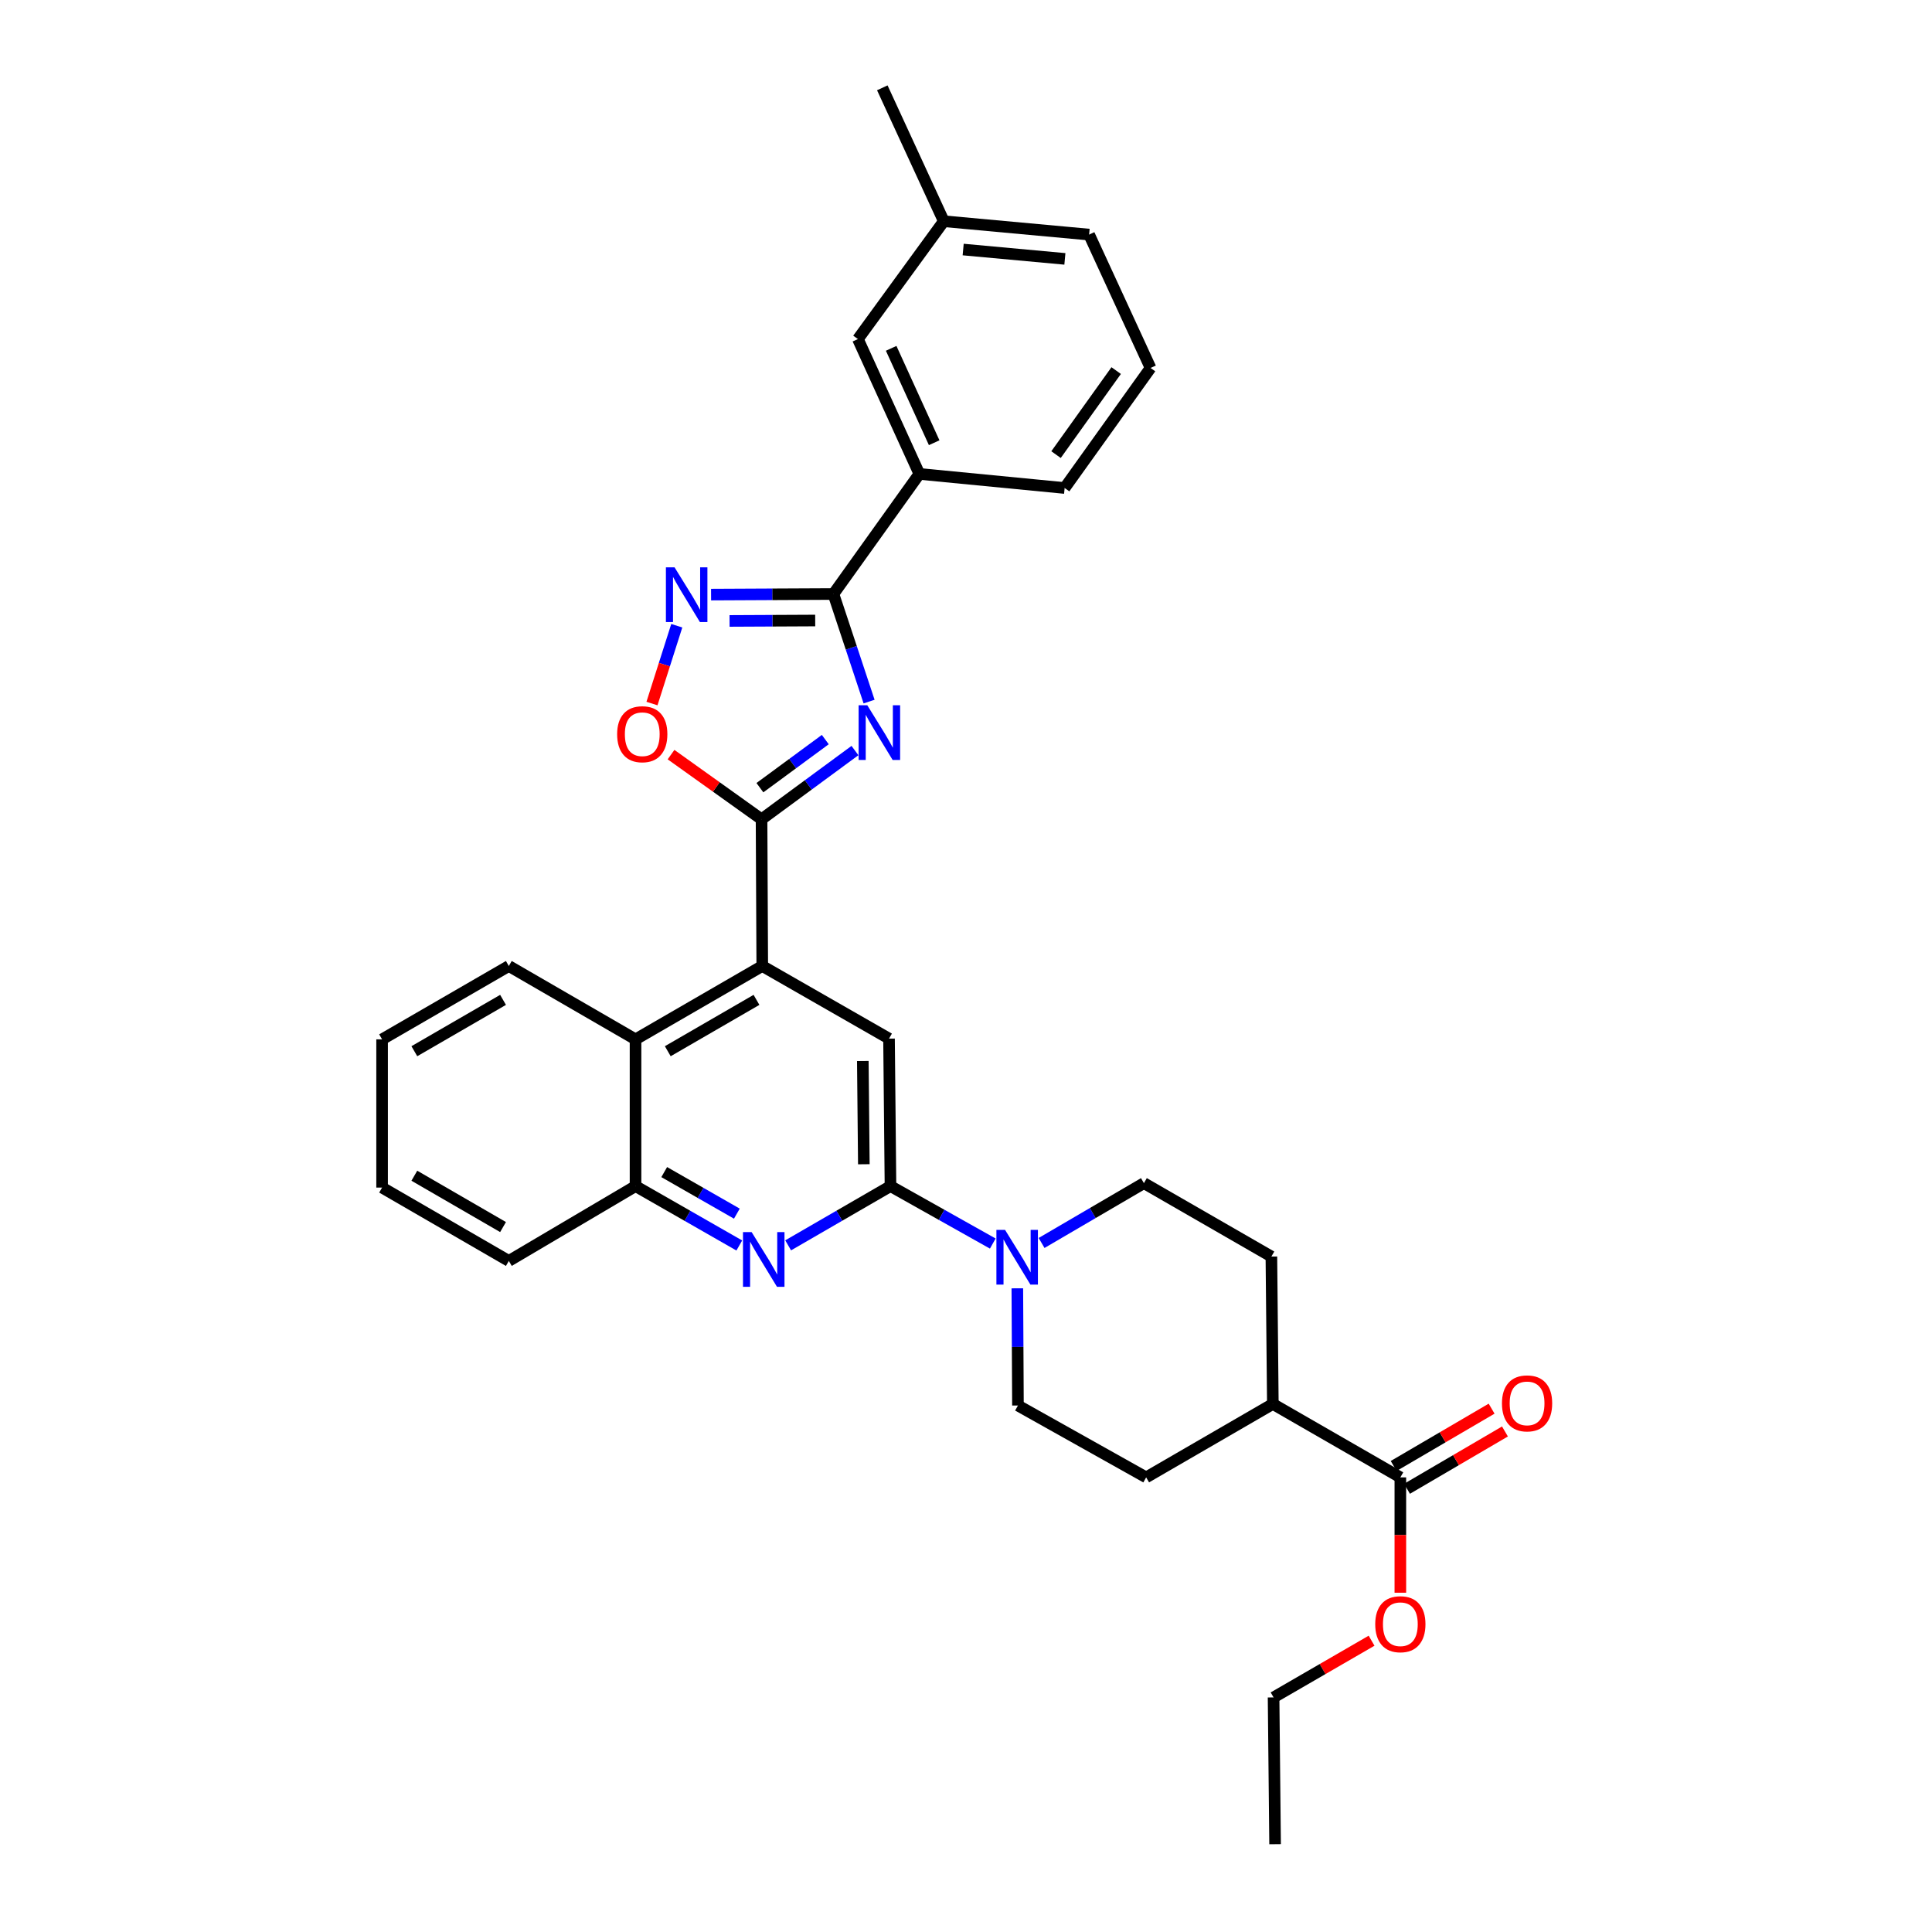<?xml version='1.0' encoding='iso-8859-1'?>
<svg version='1.1' baseProfile='full'
              xmlns='http://www.w3.org/2000/svg'
                      xmlns:rdkit='http://www.rdkit.org/xml'
                      xmlns:xlink='http://www.w3.org/1999/xlink'
                  xml:space='preserve'
width='1000px' height='1000px' viewBox='0 0 1000 1000'>
<!-- END OF HEADER -->
<rect style='opacity:1.0;fill:#FFFFFF;stroke:none' width='1000' height='1000' x='0' y='0'> </rect>
<path class='bond-0' d='M 442.526,388.487 L 418.352,406.273' style='fill:none;fill-rule:evenodd;stroke:#0000FF;stroke-width:6px;stroke-linecap:butt;stroke-linejoin:miter;stroke-opacity:1' />
<path class='bond-0' d='M 418.352,406.273 L 394.178,424.059' style='fill:none;fill-rule:evenodd;stroke:#000000;stroke-width:6px;stroke-linecap:butt;stroke-linejoin:miter;stroke-opacity:1' />
<path class='bond-0' d='M 427.169,382.807 L 410.248,395.257' style='fill:none;fill-rule:evenodd;stroke:#0000FF;stroke-width:6px;stroke-linecap:butt;stroke-linejoin:miter;stroke-opacity:1' />
<path class='bond-0' d='M 410.248,395.257 L 393.326,407.707' style='fill:none;fill-rule:evenodd;stroke:#000000;stroke-width:6px;stroke-linecap:butt;stroke-linejoin:miter;stroke-opacity:1' />
<path class='bond-1' d='M 449.838,363.144 L 440.608,335.302' style='fill:none;fill-rule:evenodd;stroke:#0000FF;stroke-width:6px;stroke-linecap:butt;stroke-linejoin:miter;stroke-opacity:1' />
<path class='bond-1' d='M 440.608,335.302 L 431.378,307.461' style='fill:none;fill-rule:evenodd;stroke:#000000;stroke-width:6px;stroke-linecap:butt;stroke-linejoin:miter;stroke-opacity:1' />
<path class='bond-4' d='M 394.178,424.059 L 394.543,500' style='fill:none;fill-rule:evenodd;stroke:#000000;stroke-width:6px;stroke-linecap:butt;stroke-linejoin:miter;stroke-opacity:1' />
<path class='bond-6' d='M 394.178,424.059 L 370.753,407.323' style='fill:none;fill-rule:evenodd;stroke:#000000;stroke-width:6px;stroke-linecap:butt;stroke-linejoin:miter;stroke-opacity:1' />
<path class='bond-6' d='M 370.753,407.323 L 347.327,390.588' style='fill:none;fill-rule:evenodd;stroke:#FF0000;stroke-width:6px;stroke-linecap:butt;stroke-linejoin:miter;stroke-opacity:1' />
<path class='bond-3' d='M 431.378,307.461 L 399.715,307.613' style='fill:none;fill-rule:evenodd;stroke:#000000;stroke-width:6px;stroke-linecap:butt;stroke-linejoin:miter;stroke-opacity:1' />
<path class='bond-3' d='M 399.715,307.613 L 368.053,307.765' style='fill:none;fill-rule:evenodd;stroke:#0000FF;stroke-width:6px;stroke-linecap:butt;stroke-linejoin:miter;stroke-opacity:1' />
<path class='bond-3' d='M 421.945,321.183 L 399.781,321.289' style='fill:none;fill-rule:evenodd;stroke:#000000;stroke-width:6px;stroke-linecap:butt;stroke-linejoin:miter;stroke-opacity:1' />
<path class='bond-3' d='M 399.781,321.289 L 377.617,321.396' style='fill:none;fill-rule:evenodd;stroke:#0000FF;stroke-width:6px;stroke-linecap:butt;stroke-linejoin:miter;stroke-opacity:1' />
<path class='bond-11' d='M 431.378,307.461 L 475.856,245.295' style='fill:none;fill-rule:evenodd;stroke:#000000;stroke-width:6px;stroke-linecap:butt;stroke-linejoin:miter;stroke-opacity:1' />
<path class='bond-2' d='M 460.911,613.931 L 460.159,537.587' style='fill:none;fill-rule:evenodd;stroke:#000000;stroke-width:6px;stroke-linecap:butt;stroke-linejoin:miter;stroke-opacity:1' />
<path class='bond-2' d='M 447.122,602.614 L 446.596,549.173' style='fill:none;fill-rule:evenodd;stroke:#000000;stroke-width:6px;stroke-linecap:butt;stroke-linejoin:miter;stroke-opacity:1' />
<path class='bond-7' d='M 460.911,613.931 L 487.386,628.797' style='fill:none;fill-rule:evenodd;stroke:#000000;stroke-width:6px;stroke-linecap:butt;stroke-linejoin:miter;stroke-opacity:1' />
<path class='bond-7' d='M 487.386,628.797 L 513.861,643.664' style='fill:none;fill-rule:evenodd;stroke:#0000FF;stroke-width:6px;stroke-linecap:butt;stroke-linejoin:miter;stroke-opacity:1' />
<path class='bond-34' d='M 460.911,613.931 L 434.428,629.261' style='fill:none;fill-rule:evenodd;stroke:#000000;stroke-width:6px;stroke-linecap:butt;stroke-linejoin:miter;stroke-opacity:1' />
<path class='bond-34' d='M 434.428,629.261 L 407.945,644.591' style='fill:none;fill-rule:evenodd;stroke:#0000FF;stroke-width:6px;stroke-linecap:butt;stroke-linejoin:miter;stroke-opacity:1' />
<path class='bond-32' d='M 350.298,323.878 L 343.88,344.016' style='fill:none;fill-rule:evenodd;stroke:#0000FF;stroke-width:6px;stroke-linecap:butt;stroke-linejoin:miter;stroke-opacity:1' />
<path class='bond-32' d='M 343.88,344.016 L 337.462,364.154' style='fill:none;fill-rule:evenodd;stroke:#FF0000;stroke-width:6px;stroke-linecap:butt;stroke-linejoin:miter;stroke-opacity:1' />
<path class='bond-8' d='M 394.543,500 L 460.159,537.587' style='fill:none;fill-rule:evenodd;stroke:#000000;stroke-width:6px;stroke-linecap:butt;stroke-linejoin:miter;stroke-opacity:1' />
<path class='bond-9' d='M 394.543,500 L 328.95,537.967' style='fill:none;fill-rule:evenodd;stroke:#000000;stroke-width:6px;stroke-linecap:butt;stroke-linejoin:miter;stroke-opacity:1' />
<path class='bond-9' d='M 391.555,517.531 L 345.64,544.108' style='fill:none;fill-rule:evenodd;stroke:#000000;stroke-width:6px;stroke-linecap:butt;stroke-linejoin:miter;stroke-opacity:1' />
<path class='bond-5' d='M 382.659,644.665 L 355.805,629.298' style='fill:none;fill-rule:evenodd;stroke:#0000FF;stroke-width:6px;stroke-linecap:butt;stroke-linejoin:miter;stroke-opacity:1' />
<path class='bond-5' d='M 355.805,629.298 L 328.95,613.931' style='fill:none;fill-rule:evenodd;stroke:#000000;stroke-width:6px;stroke-linecap:butt;stroke-linejoin:miter;stroke-opacity:1' />
<path class='bond-5' d='M 381.395,628.185 L 362.597,617.428' style='fill:none;fill-rule:evenodd;stroke:#0000FF;stroke-width:6px;stroke-linecap:butt;stroke-linejoin:miter;stroke-opacity:1' />
<path class='bond-5' d='M 362.597,617.428 L 343.799,606.671' style='fill:none;fill-rule:evenodd;stroke:#000000;stroke-width:6px;stroke-linecap:butt;stroke-linejoin:miter;stroke-opacity:1' />
<path class='bond-13' d='M 526.567,666.829 L 526.729,697.159' style='fill:none;fill-rule:evenodd;stroke:#0000FF;stroke-width:6px;stroke-linecap:butt;stroke-linejoin:miter;stroke-opacity:1' />
<path class='bond-13' d='M 526.729,697.159 L 526.891,727.489' style='fill:none;fill-rule:evenodd;stroke:#000000;stroke-width:6px;stroke-linecap:butt;stroke-linejoin:miter;stroke-opacity:1' />
<path class='bond-14' d='M 539.121,643.36 L 565.605,627.874' style='fill:none;fill-rule:evenodd;stroke:#0000FF;stroke-width:6px;stroke-linecap:butt;stroke-linejoin:miter;stroke-opacity:1' />
<path class='bond-14' d='M 565.605,627.874 L 592.089,612.388' style='fill:none;fill-rule:evenodd;stroke:#000000;stroke-width:6px;stroke-linecap:butt;stroke-linejoin:miter;stroke-opacity:1' />
<path class='bond-10' d='M 328.95,537.967 L 328.95,613.931' style='fill:none;fill-rule:evenodd;stroke:#000000;stroke-width:6px;stroke-linecap:butt;stroke-linejoin:miter;stroke-opacity:1' />
<path class='bond-23' d='M 328.95,537.967 L 263.365,500' style='fill:none;fill-rule:evenodd;stroke:#000000;stroke-width:6px;stroke-linecap:butt;stroke-linejoin:miter;stroke-opacity:1' />
<path class='bond-24' d='M 328.95,613.931 L 263.365,652.657' style='fill:none;fill-rule:evenodd;stroke:#000000;stroke-width:6px;stroke-linecap:butt;stroke-linejoin:miter;stroke-opacity:1' />
<path class='bond-16' d='M 475.856,245.295 L 444.051,175.501' style='fill:none;fill-rule:evenodd;stroke:#000000;stroke-width:6px;stroke-linecap:butt;stroke-linejoin:miter;stroke-opacity:1' />
<path class='bond-16' d='M 483.53,229.155 L 461.267,180.299' style='fill:none;fill-rule:evenodd;stroke:#000000;stroke-width:6px;stroke-linecap:butt;stroke-linejoin:miter;stroke-opacity:1' />
<path class='bond-22' d='M 475.856,245.295 L 551.053,252.589' style='fill:none;fill-rule:evenodd;stroke:#000000;stroke-width:6px;stroke-linecap:butt;stroke-linejoin:miter;stroke-opacity:1' />
<path class='bond-12' d='M 724.817,764.689 L 658.821,726.691' style='fill:none;fill-rule:evenodd;stroke:#000000;stroke-width:6px;stroke-linecap:butt;stroke-linejoin:miter;stroke-opacity:1' />
<path class='bond-17' d='M 728.271,770.591 L 753.617,755.758' style='fill:none;fill-rule:evenodd;stroke:#000000;stroke-width:6px;stroke-linecap:butt;stroke-linejoin:miter;stroke-opacity:1' />
<path class='bond-17' d='M 753.617,755.758 L 778.963,740.925' style='fill:none;fill-rule:evenodd;stroke:#FF0000;stroke-width:6px;stroke-linecap:butt;stroke-linejoin:miter;stroke-opacity:1' />
<path class='bond-17' d='M 721.363,758.787 L 746.71,743.954' style='fill:none;fill-rule:evenodd;stroke:#000000;stroke-width:6px;stroke-linecap:butt;stroke-linejoin:miter;stroke-opacity:1' />
<path class='bond-17' d='M 746.71,743.954 L 772.056,729.122' style='fill:none;fill-rule:evenodd;stroke:#FF0000;stroke-width:6px;stroke-linecap:butt;stroke-linejoin:miter;stroke-opacity:1' />
<path class='bond-20' d='M 724.817,764.689 L 724.817,794.539' style='fill:none;fill-rule:evenodd;stroke:#000000;stroke-width:6px;stroke-linecap:butt;stroke-linejoin:miter;stroke-opacity:1' />
<path class='bond-20' d='M 724.817,794.539 L 724.817,824.389' style='fill:none;fill-rule:evenodd;stroke:#FF0000;stroke-width:6px;stroke-linecap:butt;stroke-linejoin:miter;stroke-opacity:1' />
<path class='bond-19' d='M 526.891,727.489 L 593.251,764.689' style='fill:none;fill-rule:evenodd;stroke:#000000;stroke-width:6px;stroke-linecap:butt;stroke-linejoin:miter;stroke-opacity:1' />
<path class='bond-18' d='M 592.089,612.388 L 658.069,650.386' style='fill:none;fill-rule:evenodd;stroke:#000000;stroke-width:6px;stroke-linecap:butt;stroke-linejoin:miter;stroke-opacity:1' />
<path class='bond-15' d='M 658.821,726.691 L 658.069,650.386' style='fill:none;fill-rule:evenodd;stroke:#000000;stroke-width:6px;stroke-linecap:butt;stroke-linejoin:miter;stroke-opacity:1' />
<path class='bond-36' d='M 658.821,726.691 L 593.251,764.689' style='fill:none;fill-rule:evenodd;stroke:#000000;stroke-width:6px;stroke-linecap:butt;stroke-linejoin:miter;stroke-opacity:1' />
<path class='bond-21' d='M 444.051,175.501 L 488.506,114.504' style='fill:none;fill-rule:evenodd;stroke:#000000;stroke-width:6px;stroke-linecap:butt;stroke-linejoin:miter;stroke-opacity:1' />
<path class='bond-27' d='M 709.922,849.228 L 684.561,863.905' style='fill:none;fill-rule:evenodd;stroke:#FF0000;stroke-width:6px;stroke-linecap:butt;stroke-linejoin:miter;stroke-opacity:1' />
<path class='bond-27' d='M 684.561,863.905 L 659.201,878.581' style='fill:none;fill-rule:evenodd;stroke:#000000;stroke-width:6px;stroke-linecap:butt;stroke-linejoin:miter;stroke-opacity:1' />
<path class='bond-28' d='M 488.506,114.504 L 456.679,45.455' style='fill:none;fill-rule:evenodd;stroke:#000000;stroke-width:6px;stroke-linecap:butt;stroke-linejoin:miter;stroke-opacity:1' />
<path class='bond-33' d='M 488.506,114.504 L 563.718,121.419' style='fill:none;fill-rule:evenodd;stroke:#000000;stroke-width:6px;stroke-linecap:butt;stroke-linejoin:miter;stroke-opacity:1' />
<path class='bond-33' d='M 498.536,129.16 L 551.185,134' style='fill:none;fill-rule:evenodd;stroke:#000000;stroke-width:6px;stroke-linecap:butt;stroke-linejoin:miter;stroke-opacity:1' />
<path class='bond-25' d='M 551.053,252.589 L 595.523,190.453' style='fill:none;fill-rule:evenodd;stroke:#000000;stroke-width:6px;stroke-linecap:butt;stroke-linejoin:miter;stroke-opacity:1' />
<path class='bond-25' d='M 546.602,235.309 L 577.731,191.814' style='fill:none;fill-rule:evenodd;stroke:#000000;stroke-width:6px;stroke-linecap:butt;stroke-linejoin:miter;stroke-opacity:1' />
<path class='bond-29' d='M 263.365,500 L 197.772,537.967' style='fill:none;fill-rule:evenodd;stroke:#000000;stroke-width:6px;stroke-linecap:butt;stroke-linejoin:miter;stroke-opacity:1' />
<path class='bond-29' d='M 260.377,517.531 L 214.462,544.108' style='fill:none;fill-rule:evenodd;stroke:#000000;stroke-width:6px;stroke-linecap:butt;stroke-linejoin:miter;stroke-opacity:1' />
<path class='bond-35' d='M 263.365,652.657 L 197.772,614.691' style='fill:none;fill-rule:evenodd;stroke:#000000;stroke-width:6px;stroke-linecap:butt;stroke-linejoin:miter;stroke-opacity:1' />
<path class='bond-35' d='M 260.377,635.126 L 214.462,608.549' style='fill:none;fill-rule:evenodd;stroke:#000000;stroke-width:6px;stroke-linecap:butt;stroke-linejoin:miter;stroke-opacity:1' />
<path class='bond-26' d='M 595.523,190.453 L 563.718,121.419' style='fill:none;fill-rule:evenodd;stroke:#000000;stroke-width:6px;stroke-linecap:butt;stroke-linejoin:miter;stroke-opacity:1' />
<path class='bond-30' d='M 659.201,878.581 L 659.984,954.545' style='fill:none;fill-rule:evenodd;stroke:#000000;stroke-width:6px;stroke-linecap:butt;stroke-linejoin:miter;stroke-opacity:1' />
<path class='bond-31' d='M 197.772,537.967 L 197.772,614.691' style='fill:none;fill-rule:evenodd;stroke:#000000;stroke-width:6px;stroke-linecap:butt;stroke-linejoin:miter;stroke-opacity:1' />
<path  class='atom-0' d='M 448.899 365.033
L 458.179 380.033
Q 459.099 381.513, 460.579 384.193
Q 462.059 386.873, 462.139 387.033
L 462.139 365.033
L 465.899 365.033
L 465.899 393.353
L 462.019 393.353
L 452.059 376.953
Q 450.899 375.033, 449.659 372.833
Q 448.459 370.633, 448.099 369.953
L 448.099 393.353
L 444.419 393.353
L 444.419 365.033
L 448.899 365.033
' fill='#0000FF'/>
<path  class='atom-4' d='M 349.154 293.666
L 358.434 308.666
Q 359.354 310.146, 360.834 312.826
Q 362.314 315.506, 362.394 315.666
L 362.394 293.666
L 366.154 293.666
L 366.154 321.986
L 362.274 321.986
L 352.314 305.586
Q 351.154 303.666, 349.914 301.466
Q 348.714 299.266, 348.354 298.586
L 348.354 321.986
L 344.674 321.986
L 344.674 293.666
L 349.154 293.666
' fill='#0000FF'/>
<path  class='atom-6' d='M 389.05 637.745
L 398.33 652.745
Q 399.25 654.225, 400.73 656.905
Q 402.21 659.585, 402.29 659.745
L 402.29 637.745
L 406.05 637.745
L 406.05 666.065
L 402.17 666.065
L 392.21 649.665
Q 391.05 647.745, 389.81 645.545
Q 388.61 643.345, 388.25 642.665
L 388.25 666.065
L 384.57 666.065
L 384.57 637.745
L 389.05 637.745
' fill='#0000FF'/>
<path  class='atom-7' d='M 319.43 380.025
Q 319.43 373.225, 322.79 369.425
Q 326.15 365.625, 332.43 365.625
Q 338.71 365.625, 342.07 369.425
Q 345.43 373.225, 345.43 380.025
Q 345.43 386.905, 342.03 390.825
Q 338.63 394.705, 332.43 394.705
Q 326.19 394.705, 322.79 390.825
Q 319.43 386.945, 319.43 380.025
M 332.43 391.505
Q 336.75 391.505, 339.07 388.625
Q 341.43 385.705, 341.43 380.025
Q 341.43 374.465, 339.07 371.665
Q 336.75 368.825, 332.43 368.825
Q 328.11 368.825, 325.75 371.625
Q 323.43 374.425, 323.43 380.025
Q 323.43 385.745, 325.75 388.625
Q 328.11 391.505, 332.43 391.505
' fill='#FF0000'/>
<path  class='atom-8' d='M 520.221 636.59
L 529.501 651.59
Q 530.421 653.07, 531.901 655.75
Q 533.381 658.43, 533.461 658.59
L 533.461 636.59
L 537.221 636.59
L 537.221 664.91
L 533.341 664.91
L 523.381 648.51
Q 522.221 646.59, 520.981 644.39
Q 519.781 642.19, 519.421 641.51
L 519.421 664.91
L 515.741 664.91
L 515.741 636.59
L 520.221 636.59
' fill='#0000FF'/>
<path  class='atom-18' d='M 777.41 726.384
Q 777.41 719.584, 780.77 715.784
Q 784.13 711.984, 790.41 711.984
Q 796.69 711.984, 800.05 715.784
Q 803.41 719.584, 803.41 726.384
Q 803.41 733.264, 800.01 737.184
Q 796.61 741.064, 790.41 741.064
Q 784.17 741.064, 780.77 737.184
Q 777.41 733.304, 777.41 726.384
M 790.41 737.864
Q 794.73 737.864, 797.05 734.984
Q 799.41 732.064, 799.41 726.384
Q 799.41 720.824, 797.05 718.024
Q 794.73 715.184, 790.41 715.184
Q 786.09 715.184, 783.73 717.984
Q 781.41 720.784, 781.41 726.384
Q 781.41 732.104, 783.73 734.984
Q 786.09 737.864, 790.41 737.864
' fill='#FF0000'/>
<path  class='atom-21' d='M 711.817 840.687
Q 711.817 833.887, 715.177 830.087
Q 718.537 826.287, 724.817 826.287
Q 731.097 826.287, 734.457 830.087
Q 737.817 833.887, 737.817 840.687
Q 737.817 847.567, 734.417 851.487
Q 731.017 855.367, 724.817 855.367
Q 718.577 855.367, 715.177 851.487
Q 711.817 847.607, 711.817 840.687
M 724.817 852.167
Q 729.137 852.167, 731.457 849.287
Q 733.817 846.367, 733.817 840.687
Q 733.817 835.127, 731.457 832.327
Q 729.137 829.487, 724.817 829.487
Q 720.497 829.487, 718.137 832.287
Q 715.817 835.087, 715.817 840.687
Q 715.817 846.407, 718.137 849.287
Q 720.497 852.167, 724.817 852.167
' fill='#FF0000'/>
</svg>
